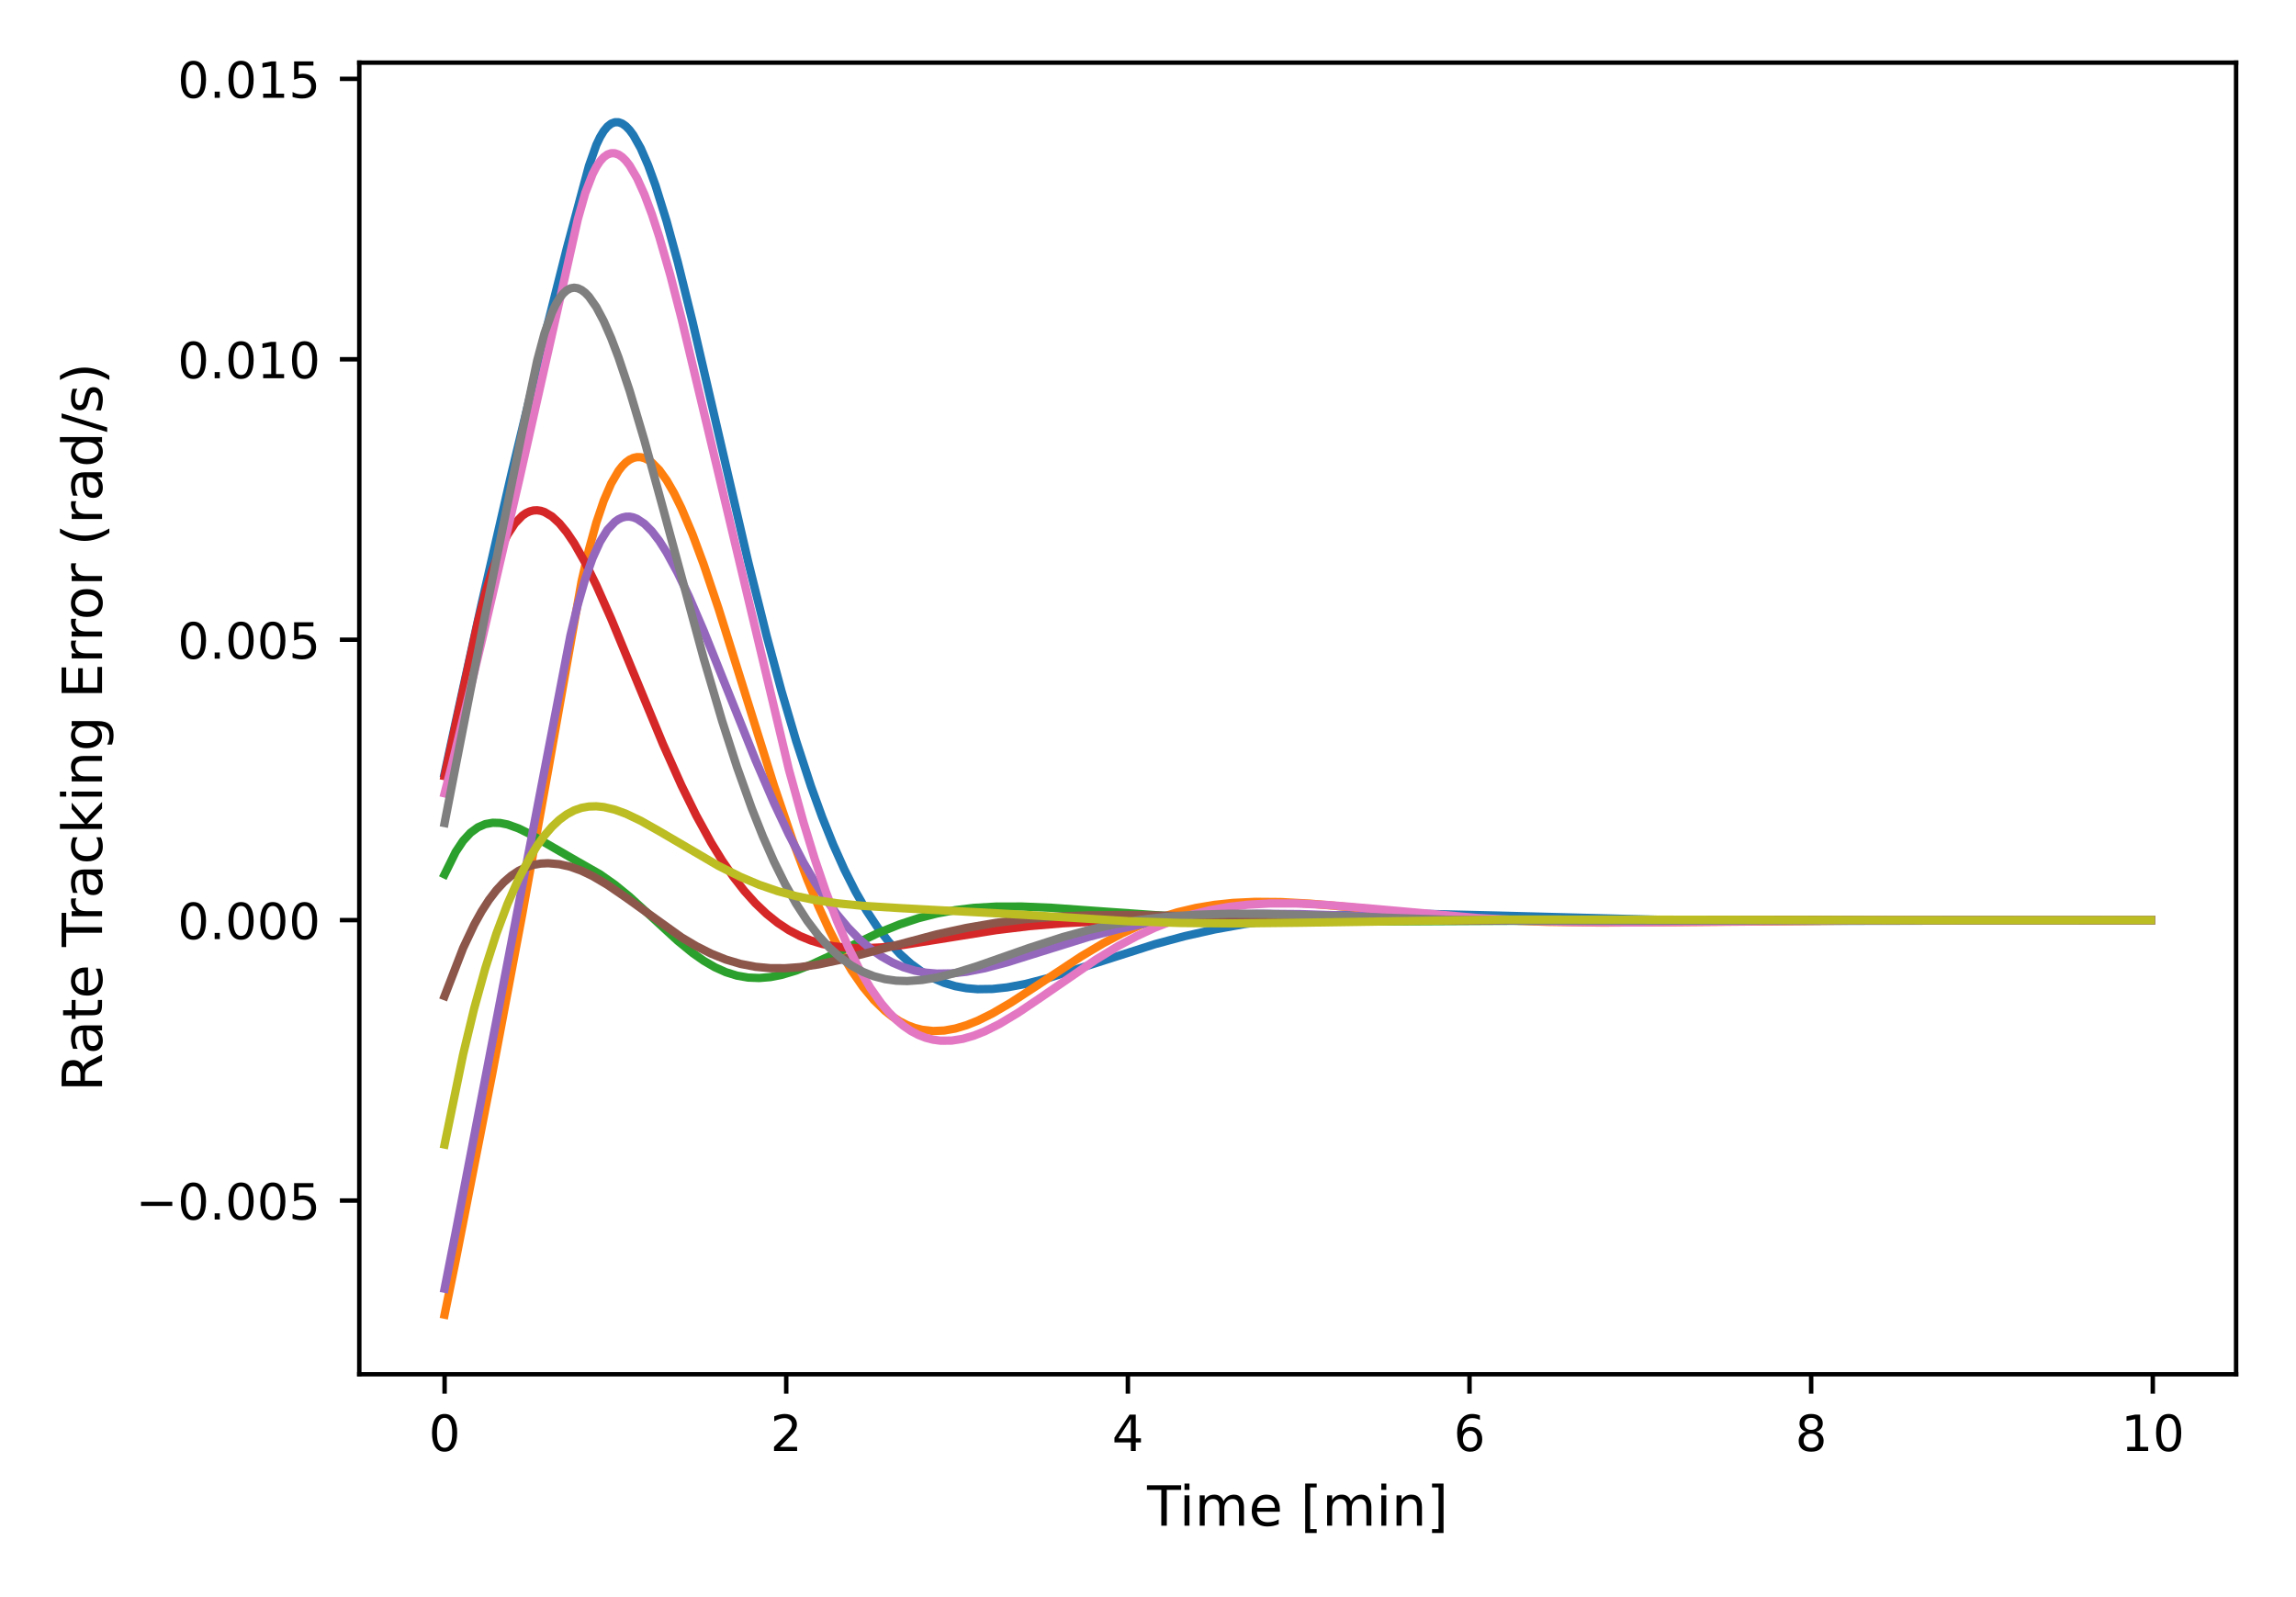 <?xml version="1.0" encoding="utf-8" standalone="no"?>
<!DOCTYPE svg PUBLIC "-//W3C//DTD SVG 1.1//EN"
  "http://www.w3.org/Graphics/SVG/1.1/DTD/svg11.dtd">
<!-- Created with matplotlib (https://matplotlib.org/) -->
<svg height="288pt" version="1.1" viewBox="0 0 414 288" width="414pt" xmlns="http://www.w3.org/2000/svg" xmlns:xlink="http://www.w3.org/1999/xlink">
 <defs>
  <style type="text/css">*{stroke-linecap:butt;stroke-linejoin:round;}</style>
 </defs>
 <g id="figure_1">
  <g id="patch_1">
   <path d="M 0 288 
L 414 288 
L 414 0 
L 0 0 
z
" style="fill:none;"/>
  </g>
  <g id="axes_1">
   <g id="patch_2">
    <path d="M 64.785 247.812 
L 403.2 247.812 
L 403.2 11.293 
L 64.785 11.293 
z
" style="fill:none;"/>
   </g>
   <g id="matplotlib.axis_1">
    <g id="xtick_1">
     <g id="line2d_1">
      <defs>
       <path d="M 0 0 
L 0 3.5 
" id="m1593eb0ce6" style="stroke:#000000;stroke-width:0.8;"/>
      </defs>
      <g>
       <use style="stroke:#000000;stroke-width:0.8;" x="80.168" xlink:href="#m1593eb0ce6" y="247.812"/>
      </g>
     </g>
     <g id="text_1">
      <!-- 0 -->
      <g transform="translate(77.305 261.65)scale(0.09 -0.09)">
       <defs>
        <path d="M 31.781 66.406 
Q 24.172 66.406 20.328 58.906 
Q 16.5 51.422 16.5 36.375 
Q 16.5 21.391 20.328 13.891 
Q 24.172 6.391 31.781 6.391 
Q 39.453 6.391 43.281 13.891 
Q 47.125 21.391 47.125 36.375 
Q 47.125 51.422 43.281 58.906 
Q 39.453 66.406 31.781 66.406 
z
M 31.781 74.219 
Q 44.047 74.219 50.516 64.516 
Q 56.984 54.828 56.984 36.375 
Q 56.984 17.969 50.516 8.266 
Q 44.047 -1.422 31.781 -1.422 
Q 19.531 -1.422 13.062 8.266 
Q 6.594 17.969 6.594 36.375 
Q 6.594 54.828 13.062 64.516 
Q 19.531 74.219 31.781 74.219 
z
" id="DejaVuSans-48"/>
       </defs>
       <use xlink:href="#DejaVuSans-48"/>
      </g>
     </g>
    </g>
    <g id="xtick_2">
     <g id="line2d_2">
      <g>
       <use style="stroke:#000000;stroke-width:0.8;" x="141.769" xlink:href="#m1593eb0ce6" y="247.812"/>
      </g>
     </g>
     <g id="text_2">
      <!-- 2 -->
      <g transform="translate(138.906 261.65)scale(0.09 -0.09)">
       <defs>
        <path d="M 19.188 8.297 
L 53.609 8.297 
L 53.609 0 
L 7.328 0 
L 7.328 8.297 
Q 12.938 14.109 22.625 23.891 
Q 32.328 33.688 34.812 36.531 
Q 39.547 41.844 41.422 45.531 
Q 43.312 49.219 43.312 52.781 
Q 43.312 58.594 39.234 62.25 
Q 35.156 65.922 28.609 65.922 
Q 23.969 65.922 18.812 64.312 
Q 13.672 62.703 7.812 59.422 
L 7.812 69.391 
Q 13.766 71.781 18.938 73 
Q 24.125 74.219 28.422 74.219 
Q 39.75 74.219 46.484 68.547 
Q 53.219 62.891 53.219 53.422 
Q 53.219 48.922 51.531 44.891 
Q 49.859 40.875 45.406 35.406 
Q 44.188 33.984 37.641 27.219 
Q 31.109 20.453 19.188 8.297 
z
" id="DejaVuSans-50"/>
       </defs>
       <use xlink:href="#DejaVuSans-50"/>
      </g>
     </g>
    </g>
    <g id="xtick_3">
     <g id="line2d_3">
      <g>
       <use style="stroke:#000000;stroke-width:0.8;" x="203.371" xlink:href="#m1593eb0ce6" y="247.812"/>
      </g>
     </g>
     <g id="text_3">
      <!-- 4 -->
      <g transform="translate(200.508 261.65)scale(0.09 -0.09)">
       <defs>
        <path d="M 37.797 64.312 
L 12.891 25.391 
L 37.797 25.391 
z
M 35.203 72.906 
L 47.609 72.906 
L 47.609 25.391 
L 58.016 25.391 
L 58.016 17.188 
L 47.609 17.188 
L 47.609 0 
L 37.797 0 
L 37.797 17.188 
L 4.891 17.188 
L 4.891 26.703 
z
" id="DejaVuSans-52"/>
       </defs>
       <use xlink:href="#DejaVuSans-52"/>
      </g>
     </g>
    </g>
    <g id="xtick_4">
     <g id="line2d_4">
      <g>
       <use style="stroke:#000000;stroke-width:0.8;" x="264.973" xlink:href="#m1593eb0ce6" y="247.812"/>
      </g>
     </g>
     <g id="text_4">
      <!-- 6 -->
      <g transform="translate(262.11 261.65)scale(0.09 -0.09)">
       <defs>
        <path d="M 33.016 40.375 
Q 26.375 40.375 22.484 35.828 
Q 18.609 31.297 18.609 23.391 
Q 18.609 15.531 22.484 10.953 
Q 26.375 6.391 33.016 6.391 
Q 39.656 6.391 43.531 10.953 
Q 47.406 15.531 47.406 23.391 
Q 47.406 31.297 43.531 35.828 
Q 39.656 40.375 33.016 40.375 
z
M 52.594 71.297 
L 52.594 62.312 
Q 48.875 64.062 45.094 64.984 
Q 41.312 65.922 37.594 65.922 
Q 27.828 65.922 22.672 59.328 
Q 17.531 52.734 16.797 39.406 
Q 19.672 43.656 24.016 45.922 
Q 28.375 48.188 33.594 48.188 
Q 44.578 48.188 50.953 41.516 
Q 57.328 34.859 57.328 23.391 
Q 57.328 12.156 50.688 5.359 
Q 44.047 -1.422 33.016 -1.422 
Q 20.359 -1.422 13.672 8.266 
Q 6.984 17.969 6.984 36.375 
Q 6.984 53.656 15.188 63.938 
Q 23.391 74.219 37.203 74.219 
Q 40.922 74.219 44.703 73.484 
Q 48.484 72.75 52.594 71.297 
z
" id="DejaVuSans-54"/>
       </defs>
       <use xlink:href="#DejaVuSans-54"/>
      </g>
     </g>
    </g>
    <g id="xtick_5">
     <g id="line2d_5">
      <g>
       <use style="stroke:#000000;stroke-width:0.8;" x="326.575" xlink:href="#m1593eb0ce6" y="247.812"/>
      </g>
     </g>
     <g id="text_5">
      <!-- 8 -->
      <g transform="translate(323.712 261.65)scale(0.09 -0.09)">
       <defs>
        <path d="M 31.781 34.625 
Q 24.75 34.625 20.719 30.859 
Q 16.703 27.094 16.703 20.516 
Q 16.703 13.922 20.719 10.156 
Q 24.75 6.391 31.781 6.391 
Q 38.812 6.391 42.859 10.172 
Q 46.922 13.969 46.922 20.516 
Q 46.922 27.094 42.891 30.859 
Q 38.875 34.625 31.781 34.625 
z
M 21.922 38.812 
Q 15.578 40.375 12.031 44.719 
Q 8.5 49.078 8.5 55.328 
Q 8.5 64.062 14.719 69.141 
Q 20.953 74.219 31.781 74.219 
Q 42.672 74.219 48.875 69.141 
Q 55.078 64.062 55.078 55.328 
Q 55.078 49.078 51.531 44.719 
Q 48 40.375 41.703 38.812 
Q 48.828 37.156 52.797 32.312 
Q 56.781 27.484 56.781 20.516 
Q 56.781 9.906 50.312 4.234 
Q 43.844 -1.422 31.781 -1.422 
Q 19.734 -1.422 13.25 4.234 
Q 6.781 9.906 6.781 20.516 
Q 6.781 27.484 10.781 32.312 
Q 14.797 37.156 21.922 38.812 
z
M 18.312 54.391 
Q 18.312 48.734 21.844 45.562 
Q 25.391 42.391 31.781 42.391 
Q 38.141 42.391 41.719 45.562 
Q 45.312 48.734 45.312 54.391 
Q 45.312 60.062 41.719 63.234 
Q 38.141 66.406 31.781 66.406 
Q 25.391 66.406 21.844 63.234 
Q 18.312 60.062 18.312 54.391 
z
" id="DejaVuSans-56"/>
       </defs>
       <use xlink:href="#DejaVuSans-56"/>
      </g>
     </g>
    </g>
    <g id="xtick_6">
     <g id="line2d_6">
      <g>
       <use style="stroke:#000000;stroke-width:0.8;" x="388.177" xlink:href="#m1593eb0ce6" y="247.812"/>
      </g>
     </g>
     <g id="text_6">
      <!-- 10 -->
      <g transform="translate(382.451 261.65)scale(0.09 -0.09)">
       <defs>
        <path d="M 12.406 8.297 
L 28.516 8.297 
L 28.516 63.922 
L 10.984 60.406 
L 10.984 69.391 
L 28.422 72.906 
L 38.281 72.906 
L 38.281 8.297 
L 54.391 8.297 
L 54.391 0 
L 12.406 0 
z
" id="DejaVuSans-49"/>
       </defs>
       <use xlink:href="#DejaVuSans-49"/>
       <use x="63.623" xlink:href="#DejaVuSans-48"/>
      </g>
     </g>
    </g>
    <g id="text_7">
     <!-- Time [min] -->
     <g transform="translate(206.84 275.12)scale(0.1 -0.1)">
      <defs>
       <path d="M -0.297 72.906 
L 61.375 72.906 
L 61.375 64.594 
L 35.5 64.594 
L 35.5 0 
L 25.594 0 
L 25.594 64.594 
L -0.297 64.594 
z
" id="DejaVuSans-84"/>
       <path d="M 9.422 54.688 
L 18.406 54.688 
L 18.406 0 
L 9.422 0 
z
M 9.422 75.984 
L 18.406 75.984 
L 18.406 64.594 
L 9.422 64.594 
z
" id="DejaVuSans-105"/>
       <path d="M 52 44.188 
Q 55.375 50.25 60.062 53.125 
Q 64.75 56 71.094 56 
Q 79.641 56 84.281 50.016 
Q 88.922 44.047 88.922 33.016 
L 88.922 0 
L 79.891 0 
L 79.891 32.719 
Q 79.891 40.578 77.094 44.375 
Q 74.312 48.188 68.609 48.188 
Q 61.625 48.188 57.562 43.547 
Q 53.516 38.922 53.516 30.906 
L 53.516 0 
L 44.484 0 
L 44.484 32.719 
Q 44.484 40.625 41.703 44.406 
Q 38.922 48.188 33.109 48.188 
Q 26.219 48.188 22.156 43.531 
Q 18.109 38.875 18.109 30.906 
L 18.109 0 
L 9.078 0 
L 9.078 54.688 
L 18.109 54.688 
L 18.109 46.188 
Q 21.188 51.219 25.484 53.609 
Q 29.781 56 35.688 56 
Q 41.656 56 45.828 52.969 
Q 50 49.953 52 44.188 
z
" id="DejaVuSans-109"/>
       <path d="M 56.203 29.594 
L 56.203 25.203 
L 14.891 25.203 
Q 15.484 15.922 20.484 11.062 
Q 25.484 6.203 34.422 6.203 
Q 39.594 6.203 44.453 7.469 
Q 49.312 8.734 54.109 11.281 
L 54.109 2.781 
Q 49.266 0.734 44.188 -0.344 
Q 39.109 -1.422 33.891 -1.422 
Q 20.797 -1.422 13.156 6.188 
Q 5.516 13.812 5.516 26.812 
Q 5.516 40.234 12.766 48.109 
Q 20.016 56 32.328 56 
Q 43.359 56 49.781 48.891 
Q 56.203 41.797 56.203 29.594 
z
M 47.219 32.234 
Q 47.125 39.594 43.094 43.984 
Q 39.062 48.391 32.422 48.391 
Q 24.906 48.391 20.391 44.141 
Q 15.875 39.891 15.188 32.172 
z
" id="DejaVuSans-101"/>
       <path id="DejaVuSans-32"/>
       <path d="M 8.594 75.984 
L 29.297 75.984 
L 29.297 69 
L 17.578 69 
L 17.578 -6.203 
L 29.297 -6.203 
L 29.297 -13.188 
L 8.594 -13.188 
z
" id="DejaVuSans-91"/>
       <path d="M 54.891 33.016 
L 54.891 0 
L 45.906 0 
L 45.906 32.719 
Q 45.906 40.484 42.875 44.328 
Q 39.844 48.188 33.797 48.188 
Q 26.516 48.188 22.312 43.547 
Q 18.109 38.922 18.109 30.906 
L 18.109 0 
L 9.078 0 
L 9.078 54.688 
L 18.109 54.688 
L 18.109 46.188 
Q 21.344 51.125 25.703 53.562 
Q 30.078 56 35.797 56 
Q 45.219 56 50.047 50.172 
Q 54.891 44.344 54.891 33.016 
z
" id="DejaVuSans-110"/>
       <path d="M 30.422 75.984 
L 30.422 -13.188 
L 9.719 -13.188 
L 9.719 -6.203 
L 21.391 -6.203 
L 21.391 69 
L 9.719 69 
L 9.719 75.984 
z
" id="DejaVuSans-93"/>
      </defs>
      <use xlink:href="#DejaVuSans-84"/>
      <use x="57.959" xlink:href="#DejaVuSans-105"/>
      <use x="85.742" xlink:href="#DejaVuSans-109"/>
      <use x="183.154" xlink:href="#DejaVuSans-101"/>
      <use x="244.678" xlink:href="#DejaVuSans-32"/>
      <use x="276.465" xlink:href="#DejaVuSans-91"/>
      <use x="315.479" xlink:href="#DejaVuSans-109"/>
      <use x="412.891" xlink:href="#DejaVuSans-105"/>
      <use x="440.674" xlink:href="#DejaVuSans-110"/>
      <use x="504.053" xlink:href="#DejaVuSans-93"/>
     </g>
    </g>
   </g>
   <g id="matplotlib.axis_2">
    <g id="ytick_1">
     <g id="line2d_7">
      <defs>
       <path d="M 0 0 
L -3.5 0 
" id="m2be45f97cc" style="stroke:#000000;stroke-width:0.8;"/>
      </defs>
      <g>
       <use style="stroke:#000000;stroke-width:0.8;" x="64.785" xlink:href="#m2be45f97cc" y="216.49"/>
      </g>
     </g>
     <g id="text_8">
      <!-- −0.005 -->
      <g transform="translate(24.478 219.91)scale(0.09 -0.09)">
       <defs>
        <path d="M 10.594 35.5 
L 73.188 35.5 
L 73.188 27.203 
L 10.594 27.203 
z
" id="DejaVuSans-8722"/>
        <path d="M 10.688 12.406 
L 21 12.406 
L 21 0 
L 10.688 0 
z
" id="DejaVuSans-46"/>
        <path d="M 10.797 72.906 
L 49.516 72.906 
L 49.516 64.594 
L 19.828 64.594 
L 19.828 46.734 
Q 21.969 47.469 24.109 47.828 
Q 26.266 48.188 28.422 48.188 
Q 40.625 48.188 47.75 41.5 
Q 54.891 34.812 54.891 23.391 
Q 54.891 11.625 47.562 5.094 
Q 40.234 -1.422 26.906 -1.422 
Q 22.312 -1.422 17.547 -0.641 
Q 12.797 0.141 7.719 1.703 
L 7.719 11.625 
Q 12.109 9.234 16.797 8.062 
Q 21.484 6.891 26.703 6.891 
Q 35.156 6.891 40.078 11.328 
Q 45.016 15.766 45.016 23.391 
Q 45.016 31 40.078 35.438 
Q 35.156 39.891 26.703 39.891 
Q 22.75 39.891 18.812 39.016 
Q 14.891 38.141 10.797 36.281 
z
" id="DejaVuSans-53"/>
       </defs>
       <use xlink:href="#DejaVuSans-8722"/>
       <use x="83.789" xlink:href="#DejaVuSans-48"/>
       <use x="147.412" xlink:href="#DejaVuSans-46"/>
       <use x="179.199" xlink:href="#DejaVuSans-48"/>
       <use x="242.822" xlink:href="#DejaVuSans-48"/>
       <use x="306.445" xlink:href="#DejaVuSans-53"/>
      </g>
     </g>
    </g>
    <g id="ytick_2">
     <g id="line2d_8">
      <g>
       <use style="stroke:#000000;stroke-width:0.8;" x="64.785" xlink:href="#m2be45f97cc" y="165.923"/>
      </g>
     </g>
     <g id="text_9">
      <!-- 0.000 -->
      <g transform="translate(32.02 169.342)scale(0.09 -0.09)">
       <use xlink:href="#DejaVuSans-48"/>
       <use x="63.623" xlink:href="#DejaVuSans-46"/>
       <use x="95.41" xlink:href="#DejaVuSans-48"/>
       <use x="159.033" xlink:href="#DejaVuSans-48"/>
       <use x="222.656" xlink:href="#DejaVuSans-48"/>
      </g>
     </g>
    </g>
    <g id="ytick_3">
     <g id="line2d_9">
      <g>
       <use style="stroke:#000000;stroke-width:0.8;" x="64.785" xlink:href="#m2be45f97cc" y="115.355"/>
      </g>
     </g>
     <g id="text_10">
      <!-- 0.005 -->
      <g transform="translate(32.02 118.774)scale(0.09 -0.09)">
       <use xlink:href="#DejaVuSans-48"/>
       <use x="63.623" xlink:href="#DejaVuSans-46"/>
       <use x="95.41" xlink:href="#DejaVuSans-48"/>
       <use x="159.033" xlink:href="#DejaVuSans-48"/>
       <use x="222.656" xlink:href="#DejaVuSans-53"/>
      </g>
     </g>
    </g>
    <g id="ytick_4">
     <g id="line2d_10">
      <g>
       <use style="stroke:#000000;stroke-width:0.8;" x="64.785" xlink:href="#m2be45f97cc" y="64.787"/>
      </g>
     </g>
     <g id="text_11">
      <!-- 0.010 -->
      <g transform="translate(32.02 68.206)scale(0.09 -0.09)">
       <use xlink:href="#DejaVuSans-48"/>
       <use x="63.623" xlink:href="#DejaVuSans-46"/>
       <use x="95.41" xlink:href="#DejaVuSans-48"/>
       <use x="159.033" xlink:href="#DejaVuSans-49"/>
       <use x="222.656" xlink:href="#DejaVuSans-48"/>
      </g>
     </g>
    </g>
    <g id="ytick_5">
     <g id="line2d_11">
      <g>
       <use style="stroke:#000000;stroke-width:0.8;" x="64.785" xlink:href="#m2be45f97cc" y="14.219"/>
      </g>
     </g>
     <g id="text_12">
      <!-- 0.015 -->
      <g transform="translate(32.02 17.639)scale(0.09 -0.09)">
       <use xlink:href="#DejaVuSans-48"/>
       <use x="63.623" xlink:href="#DejaVuSans-46"/>
       <use x="95.41" xlink:href="#DejaVuSans-48"/>
       <use x="159.033" xlink:href="#DejaVuSans-49"/>
       <use x="222.656" xlink:href="#DejaVuSans-53"/>
      </g>
     </g>
    </g>
    <g id="text_13">
     <!-- Rate Tracking Error (rad/s)  -->
     <g transform="translate(18.398 196.853)rotate(-90)scale(0.1 -0.1)">
      <defs>
       <path d="M 44.391 34.188 
Q 47.562 33.109 50.562 29.594 
Q 53.562 26.078 56.594 19.922 
L 66.609 0 
L 56 0 
L 46.688 18.703 
Q 43.062 26.031 39.672 28.422 
Q 36.281 30.812 30.422 30.812 
L 19.672 30.812 
L 19.672 0 
L 9.812 0 
L 9.812 72.906 
L 32.078 72.906 
Q 44.578 72.906 50.734 67.672 
Q 56.891 62.453 56.891 51.906 
Q 56.891 45.016 53.688 40.469 
Q 50.484 35.938 44.391 34.188 
z
M 19.672 64.797 
L 19.672 38.922 
L 32.078 38.922 
Q 39.203 38.922 42.844 42.219 
Q 46.484 45.516 46.484 51.906 
Q 46.484 58.297 42.844 61.547 
Q 39.203 64.797 32.078 64.797 
z
" id="DejaVuSans-82"/>
       <path d="M 34.281 27.484 
Q 23.391 27.484 19.188 25 
Q 14.984 22.516 14.984 16.5 
Q 14.984 11.719 18.141 8.906 
Q 21.297 6.109 26.703 6.109 
Q 34.188 6.109 38.703 11.406 
Q 43.219 16.703 43.219 25.484 
L 43.219 27.484 
z
M 52.203 31.203 
L 52.203 0 
L 43.219 0 
L 43.219 8.297 
Q 40.141 3.328 35.547 0.953 
Q 30.953 -1.422 24.312 -1.422 
Q 15.922 -1.422 10.953 3.297 
Q 6 8.016 6 15.922 
Q 6 25.141 12.172 29.828 
Q 18.359 34.516 30.609 34.516 
L 43.219 34.516 
L 43.219 35.406 
Q 43.219 41.609 39.141 45 
Q 35.062 48.391 27.688 48.391 
Q 23 48.391 18.547 47.266 
Q 14.109 46.141 10.016 43.891 
L 10.016 52.203 
Q 14.938 54.109 19.578 55.047 
Q 24.219 56 28.609 56 
Q 40.484 56 46.344 49.844 
Q 52.203 43.703 52.203 31.203 
z
" id="DejaVuSans-97"/>
       <path d="M 18.312 70.219 
L 18.312 54.688 
L 36.812 54.688 
L 36.812 47.703 
L 18.312 47.703 
L 18.312 18.016 
Q 18.312 11.328 20.141 9.422 
Q 21.969 7.516 27.594 7.516 
L 36.812 7.516 
L 36.812 0 
L 27.594 0 
Q 17.188 0 13.234 3.875 
Q 9.281 7.766 9.281 18.016 
L 9.281 47.703 
L 2.688 47.703 
L 2.688 54.688 
L 9.281 54.688 
L 9.281 70.219 
z
" id="DejaVuSans-116"/>
       <path d="M 41.109 46.297 
Q 39.594 47.172 37.812 47.578 
Q 36.031 48 33.891 48 
Q 26.266 48 22.188 43.047 
Q 18.109 38.094 18.109 28.812 
L 18.109 0 
L 9.078 0 
L 9.078 54.688 
L 18.109 54.688 
L 18.109 46.188 
Q 20.953 51.172 25.484 53.578 
Q 30.031 56 36.531 56 
Q 37.453 56 38.578 55.875 
Q 39.703 55.766 41.062 55.516 
z
" id="DejaVuSans-114"/>
       <path d="M 48.781 52.594 
L 48.781 44.188 
Q 44.969 46.297 41.141 47.344 
Q 37.312 48.391 33.406 48.391 
Q 24.656 48.391 19.812 42.844 
Q 14.984 37.312 14.984 27.297 
Q 14.984 17.281 19.812 11.734 
Q 24.656 6.203 33.406 6.203 
Q 37.312 6.203 41.141 7.25 
Q 44.969 8.297 48.781 10.406 
L 48.781 2.094 
Q 45.016 0.344 40.984 -0.531 
Q 36.969 -1.422 32.422 -1.422 
Q 20.062 -1.422 12.781 6.344 
Q 5.516 14.109 5.516 27.297 
Q 5.516 40.672 12.859 48.328 
Q 20.219 56 33.016 56 
Q 37.156 56 41.109 55.141 
Q 45.062 54.297 48.781 52.594 
z
" id="DejaVuSans-99"/>
       <path d="M 9.078 75.984 
L 18.109 75.984 
L 18.109 31.109 
L 44.922 54.688 
L 56.391 54.688 
L 27.391 29.109 
L 57.625 0 
L 45.906 0 
L 18.109 26.703 
L 18.109 0 
L 9.078 0 
z
" id="DejaVuSans-107"/>
       <path d="M 45.406 27.984 
Q 45.406 37.75 41.375 43.109 
Q 37.359 48.484 30.078 48.484 
Q 22.859 48.484 18.828 43.109 
Q 14.797 37.75 14.797 27.984 
Q 14.797 18.266 18.828 12.891 
Q 22.859 7.516 30.078 7.516 
Q 37.359 7.516 41.375 12.891 
Q 45.406 18.266 45.406 27.984 
z
M 54.391 6.781 
Q 54.391 -7.172 48.188 -13.984 
Q 42 -20.797 29.203 -20.797 
Q 24.469 -20.797 20.266 -20.094 
Q 16.062 -19.391 12.109 -17.922 
L 12.109 -9.188 
Q 16.062 -11.328 19.922 -12.344 
Q 23.781 -13.375 27.781 -13.375 
Q 36.625 -13.375 41.016 -8.766 
Q 45.406 -4.156 45.406 5.172 
L 45.406 9.625 
Q 42.625 4.781 38.281 2.391 
Q 33.938 0 27.875 0 
Q 17.828 0 11.672 7.656 
Q 5.516 15.328 5.516 27.984 
Q 5.516 40.672 11.672 48.328 
Q 17.828 56 27.875 56 
Q 33.938 56 38.281 53.609 
Q 42.625 51.219 45.406 46.391 
L 45.406 54.688 
L 54.391 54.688 
z
" id="DejaVuSans-103"/>
       <path d="M 9.812 72.906 
L 55.906 72.906 
L 55.906 64.594 
L 19.672 64.594 
L 19.672 43.016 
L 54.391 43.016 
L 54.391 34.719 
L 19.672 34.719 
L 19.672 8.297 
L 56.781 8.297 
L 56.781 0 
L 9.812 0 
z
" id="DejaVuSans-69"/>
       <path d="M 30.609 48.391 
Q 23.391 48.391 19.188 42.75 
Q 14.984 37.109 14.984 27.297 
Q 14.984 17.484 19.156 11.844 
Q 23.344 6.203 30.609 6.203 
Q 37.797 6.203 41.984 11.859 
Q 46.188 17.531 46.188 27.297 
Q 46.188 37.016 41.984 42.703 
Q 37.797 48.391 30.609 48.391 
z
M 30.609 56 
Q 42.328 56 49.016 48.375 
Q 55.719 40.766 55.719 27.297 
Q 55.719 13.875 49.016 6.219 
Q 42.328 -1.422 30.609 -1.422 
Q 18.844 -1.422 12.172 6.219 
Q 5.516 13.875 5.516 27.297 
Q 5.516 40.766 12.172 48.375 
Q 18.844 56 30.609 56 
z
" id="DejaVuSans-111"/>
       <path d="M 31 75.875 
Q 24.469 64.656 21.281 53.656 
Q 18.109 42.672 18.109 31.391 
Q 18.109 20.125 21.312 9.062 
Q 24.516 -2 31 -13.188 
L 23.188 -13.188 
Q 15.875 -1.703 12.234 9.375 
Q 8.594 20.453 8.594 31.391 
Q 8.594 42.281 12.203 53.312 
Q 15.828 64.359 23.188 75.875 
z
" id="DejaVuSans-40"/>
       <path d="M 45.406 46.391 
L 45.406 75.984 
L 54.391 75.984 
L 54.391 0 
L 45.406 0 
L 45.406 8.203 
Q 42.578 3.328 38.25 0.953 
Q 33.938 -1.422 27.875 -1.422 
Q 17.969 -1.422 11.734 6.484 
Q 5.516 14.406 5.516 27.297 
Q 5.516 40.188 11.734 48.094 
Q 17.969 56 27.875 56 
Q 33.938 56 38.25 53.625 
Q 42.578 51.266 45.406 46.391 
z
M 14.797 27.297 
Q 14.797 17.391 18.875 11.75 
Q 22.953 6.109 30.078 6.109 
Q 37.203 6.109 41.297 11.75 
Q 45.406 17.391 45.406 27.297 
Q 45.406 37.203 41.297 42.844 
Q 37.203 48.484 30.078 48.484 
Q 22.953 48.484 18.875 42.844 
Q 14.797 37.203 14.797 27.297 
z
" id="DejaVuSans-100"/>
       <path d="M 25.391 72.906 
L 33.688 72.906 
L 8.297 -9.281 
L 0 -9.281 
z
" id="DejaVuSans-47"/>
       <path d="M 44.281 53.078 
L 44.281 44.578 
Q 40.484 46.531 36.375 47.5 
Q 32.281 48.484 27.875 48.484 
Q 21.188 48.484 17.844 46.438 
Q 14.5 44.391 14.5 40.281 
Q 14.5 37.156 16.891 35.375 
Q 19.281 33.594 26.516 31.984 
L 29.594 31.297 
Q 39.156 29.25 43.188 25.516 
Q 47.219 21.781 47.219 15.094 
Q 47.219 7.469 41.188 3.016 
Q 35.156 -1.422 24.609 -1.422 
Q 20.219 -1.422 15.453 -0.562 
Q 10.688 0.297 5.422 2 
L 5.422 11.281 
Q 10.406 8.688 15.234 7.391 
Q 20.062 6.109 24.812 6.109 
Q 31.156 6.109 34.562 8.281 
Q 37.984 10.453 37.984 14.406 
Q 37.984 18.062 35.516 20.016 
Q 33.062 21.969 24.703 23.781 
L 21.578 24.516 
Q 13.234 26.266 9.516 29.906 
Q 5.812 33.547 5.812 39.891 
Q 5.812 47.609 11.281 51.797 
Q 16.75 56 26.812 56 
Q 31.781 56 36.172 55.266 
Q 40.578 54.547 44.281 53.078 
z
" id="DejaVuSans-115"/>
       <path d="M 8.016 75.875 
L 15.828 75.875 
Q 23.141 64.359 26.781 53.312 
Q 30.422 42.281 30.422 31.391 
Q 30.422 20.453 26.781 9.375 
Q 23.141 -1.703 15.828 -13.188 
L 8.016 -13.188 
Q 14.5 -2 17.703 9.062 
Q 20.906 20.125 20.906 31.391 
Q 20.906 42.672 17.703 53.656 
Q 14.5 64.656 8.016 75.875 
z
" id="DejaVuSans-41"/>
      </defs>
      <use xlink:href="#DejaVuSans-82"/>
      <use x="67.232" xlink:href="#DejaVuSans-97"/>
      <use x="128.512" xlink:href="#DejaVuSans-116"/>
      <use x="167.721" xlink:href="#DejaVuSans-101"/>
      <use x="229.244" xlink:href="#DejaVuSans-32"/>
      <use x="261.031" xlink:href="#DejaVuSans-84"/>
      <use x="307.365" xlink:href="#DejaVuSans-114"/>
      <use x="348.479" xlink:href="#DejaVuSans-97"/>
      <use x="409.758" xlink:href="#DejaVuSans-99"/>
      <use x="464.738" xlink:href="#DejaVuSans-107"/>
      <use x="522.648" xlink:href="#DejaVuSans-105"/>
      <use x="550.432" xlink:href="#DejaVuSans-110"/>
      <use x="613.811" xlink:href="#DejaVuSans-103"/>
      <use x="677.287" xlink:href="#DejaVuSans-32"/>
      <use x="709.074" xlink:href="#DejaVuSans-69"/>
      <use x="772.258" xlink:href="#DejaVuSans-114"/>
      <use x="811.621" xlink:href="#DejaVuSans-114"/>
      <use x="850.484" xlink:href="#DejaVuSans-111"/>
      <use x="911.666" xlink:href="#DejaVuSans-114"/>
      <use x="952.779" xlink:href="#DejaVuSans-32"/>
      <use x="984.566" xlink:href="#DejaVuSans-40"/>
      <use x="1023.58" xlink:href="#DejaVuSans-114"/>
      <use x="1064.693" xlink:href="#DejaVuSans-97"/>
      <use x="1125.973" xlink:href="#DejaVuSans-100"/>
      <use x="1189.449" xlink:href="#DejaVuSans-47"/>
      <use x="1223.141" xlink:href="#DejaVuSans-115"/>
      <use x="1275.24" xlink:href="#DejaVuSans-41"/>
      <use x="1314.254" xlink:href="#DejaVuSans-32"/>
     </g>
    </g>
   </g>
   <g id="line2d_12">
    <path clip-path="url(#p131897f590)" d="M 80.168 139.497 
L 82.17 130.207 
L 86.841 108.868 
L 92.18 85.602 
L 97.519 63.353 
L 102.19 44.846 
L 106.194 29.911 
L 107.529 26.131 
L 108.196 24.726 
L 108.864 23.627 
L 109.531 22.822 
L 110.199 22.299 
L 110.866 22.044 
L 111.533 22.045 
L 112.201 22.29 
L 112.868 22.766 
L 113.535 23.461 
L 114.203 24.364 
L 115.537 26.742 
L 116.872 29.81 
L 118.207 33.477 
L 120.209 39.921 
L 122.211 47.261 
L 124.88 58.032 
L 128.884 75.311 
L 134.891 101.231 
L 138.227 114.64 
L 140.897 124.554 
L 143.566 133.628 
L 146.236 141.798 
L 148.238 147.315 
L 150.24 152.306 
L 152.242 156.778 
L 154.244 160.746 
L 156.246 164.228 
L 158.248 167.247 
L 160.25 169.829 
L 162.252 172.004 
L 164.254 173.802 
L 166.256 175.252 
L 168.258 176.387 
L 170.26 177.236 
L 172.262 177.831 
L 174.264 178.2 
L 176.267 178.371 
L 178.936 178.335 
L 181.605 178.05 
L 184.942 177.421 
L 188.946 176.384 
L 194.285 174.725 
L 208.299 170.243 
L 213.638 168.81 
L 218.977 167.608 
L 224.316 166.645 
L 229.655 165.91 
L 235.661 165.332 
L 241.667 164.979 
L 249.008 164.789 
L 257.684 164.812 
L 269.696 165.091 
L 301.062 165.91 
L 317.745 166.063 
L 341.103 166.03 
L 387.818 165.902 
L 387.818 165.902 
" style="fill:none;stroke:#1f77b4;stroke-linecap:square;stroke-width:1.5;"/>
   </g>
   <g id="line2d_13">
    <path clip-path="url(#p131897f590)" d="M 80.168 237.061 
L 82.17 227.266 
L 88.843 193.172 
L 94.182 164.798 
L 98.854 138.802 
L 104.86 104.87 
L 106.194 99.088 
L 107.529 94.243 
L 108.864 90.291 
L 110.199 87.192 
L 111.533 84.903 
L 112.201 84.048 
L 112.868 83.378 
L 113.535 82.889 
L 114.203 82.574 
L 114.87 82.428 
L 115.537 82.444 
L 116.205 82.617 
L 116.872 82.941 
L 117.539 83.409 
L 118.874 84.757 
L 120.209 86.611 
L 121.544 88.923 
L 122.878 91.644 
L 124.88 96.387 
L 126.882 101.779 
L 129.552 109.71 
L 133.556 122.494 
L 139.562 141.675 
L 142.899 151.47 
L 145.568 158.575 
L 147.57 163.403 
L 149.572 167.766 
L 151.574 171.645 
L 153.577 175.031 
L 155.579 177.925 
L 157.581 180.336 
L 159.583 182.279 
L 160.917 183.326 
L 162.252 184.182 
L 163.587 184.856 
L 164.922 185.357 
L 166.256 185.694 
L 168.258 185.917 
L 170.26 185.83 
L 172.262 185.47 
L 174.264 184.872 
L 176.267 184.073 
L 178.936 182.752 
L 182.273 180.8 
L 186.944 177.749 
L 194.952 172.461 
L 198.957 170.084 
L 202.293 168.327 
L 205.63 166.805 
L 208.967 165.532 
L 212.304 164.509 
L 215.64 163.727 
L 218.977 163.171 
L 222.314 162.817 
L 226.318 162.626 
L 230.989 162.663 
L 236.328 162.956 
L 243.669 163.616 
L 262.355 165.407 
L 270.363 165.913 
L 279.039 166.234 
L 289.049 166.363 
L 302.396 166.29 
L 348.444 165.878 
L 387.818 165.905 
L 387.818 165.905 
" style="fill:none;stroke:#ff7f0e;stroke-linecap:square;stroke-width:1.5;"/>
   </g>
   <g id="line2d_14">
    <path clip-path="url(#p131897f590)" d="M 80.168 157.668 
L 82.17 153.613 
L 83.504 151.615 
L 84.839 150.164 
L 86.174 149.185 
L 87.509 148.606 
L 88.843 148.366 
L 90.178 148.404 
L 91.513 148.669 
L 93.515 149.388 
L 95.517 150.371 
L 98.854 152.298 
L 104.192 155.381 
L 108.196 157.66 
L 110.866 159.533 
L 113.535 161.712 
L 117.539 165.368 
L 122.211 169.662 
L 124.88 171.84 
L 126.882 173.245 
L 128.884 174.41 
L 130.886 175.31 
L 132.889 175.933 
L 134.891 176.279 
L 136.893 176.36 
L 138.895 176.194 
L 140.897 175.809 
L 143.566 175.01 
L 146.236 173.963 
L 150.24 172.11 
L 158.248 168.29 
L 162.252 166.678 
L 165.589 165.581 
L 168.926 164.728 
L 172.262 164.112 
L 175.599 163.714 
L 179.603 163.481 
L 184.275 163.472 
L 189.614 163.696 
L 198.289 164.314 
L 212.971 165.351 
L 222.981 165.815 
L 233.659 166.08 
L 247.006 166.171 
L 269.696 166.057 
L 308.402 165.893 
L 387.818 165.927 
L 387.818 165.927 
" style="fill:none;stroke:#2ca02c;stroke-linecap:square;stroke-width:1.5;"/>
   </g>
   <g id="line2d_15">
    <path clip-path="url(#p131897f590)" d="M 80.168 139.954 
L 82.17 130.601 
L 86.174 112.117 
L 87.509 106.966 
L 88.843 102.663 
L 90.178 99.162 
L 91.513 96.414 
L 92.847 94.372 
L 94.182 92.99 
L 94.849 92.531 
L 95.517 92.219 
L 96.184 92.049 
L 96.851 92.015 
L 97.519 92.112 
L 98.186 92.333 
L 99.521 93.127 
L 100.856 94.355 
L 102.19 95.977 
L 103.525 97.952 
L 105.527 101.477 
L 107.529 105.544 
L 110.199 111.565 
L 114.203 121.272 
L 119.541 134.184 
L 122.878 141.64 
L 125.548 147.066 
L 128.217 151.931 
L 130.219 155.186 
L 132.221 158.097 
L 134.223 160.664 
L 136.225 162.895 
L 138.227 164.804 
L 140.229 166.408 
L 142.232 167.726 
L 144.234 168.783 
L 146.236 169.602 
L 148.238 170.208 
L 150.24 170.626 
L 152.909 170.933 
L 155.579 171.005 
L 158.915 170.841 
L 162.919 170.387 
L 168.926 169.439 
L 179.603 167.729 
L 185.609 167.002 
L 191.616 166.491 
L 198.289 166.151 
L 206.297 165.972 
L 218.977 165.941 
L 250.343 165.905 
L 286.38 165.848 
L 372.468 165.925 
L 387.818 165.92 
L 387.818 165.92 
" style="fill:none;stroke:#d62728;stroke-linecap:square;stroke-width:1.5;"/>
   </g>
   <g id="line2d_16">
    <path clip-path="url(#p131897f590)" d="M 80.168 232.39 
L 82.17 222.19 
L 102.858 114.578 
L 104.192 109.007 
L 105.527 104.37 
L 106.862 100.615 
L 108.196 97.689 
L 109.531 95.536 
L 110.866 94.102 
L 111.533 93.637 
L 112.201 93.331 
L 112.868 93.177 
L 113.535 93.168 
L 114.203 93.298 
L 114.87 93.56 
L 116.205 94.452 
L 117.539 95.794 
L 118.874 97.534 
L 120.209 99.624 
L 122.211 103.312 
L 124.213 107.53 
L 126.882 113.741 
L 130.886 123.725 
L 136.225 137.041 
L 139.562 144.784 
L 142.232 150.457 
L 144.901 155.578 
L 146.903 159.027 
L 148.905 162.126 
L 150.907 164.871 
L 152.909 167.267 
L 154.911 169.32 
L 156.913 171.045 
L 158.915 172.456 
L 160.917 173.574 
L 162.919 174.421 
L 164.922 175.019 
L 166.924 175.393 
L 168.926 175.566 
L 171.595 175.529 
L 174.264 175.235 
L 177.601 174.589 
L 181.605 173.53 
L 187.612 171.649 
L 196.287 168.948 
L 201.626 167.55 
L 206.297 166.564 
L 210.969 165.812 
L 215.64 165.284 
L 220.979 164.924 
L 226.985 164.768 
L 234.326 164.829 
L 245.671 165.193 
L 265.025 165.814 
L 279.039 166.015 
L 297.725 166.035 
L 374.47 165.916 
L 387.818 165.92 
L 387.818 165.92 
" style="fill:none;stroke:#9467bd;stroke-linecap:square;stroke-width:1.5;"/>
   </g>
   <g id="line2d_17">
    <path clip-path="url(#p131897f590)" d="M 80.168 179.615 
L 83.504 170.969 
L 85.506 166.732 
L 86.841 164.328 
L 88.176 162.262 
L 89.511 160.518 
L 90.845 159.079 
L 92.18 157.924 
L 93.515 157.034 
L 94.849 156.386 
L 96.184 155.956 
L 97.519 155.721 
L 98.854 155.659 
L 100.856 155.84 
L 102.858 156.298 
L 104.86 157.024 
L 106.862 157.984 
L 109.531 159.556 
L 112.868 161.847 
L 122.878 169.02 
L 125.548 170.611 
L 128.217 171.958 
L 130.886 173.032 
L 133.556 173.823 
L 136.225 174.335 
L 138.895 174.583 
L 141.564 174.594 
L 144.234 174.397 
L 147.57 173.911 
L 151.574 173.067 
L 156.913 171.682 
L 168.926 168.484 
L 174.264 167.323 
L 179.603 166.407 
L 184.942 165.742 
L 190.281 165.308 
L 196.287 165.054 
L 203.628 164.997 
L 213.638 165.184 
L 244.337 165.918 
L 261.688 166.01 
L 373.136 165.922 
L 387.818 165.922 
L 387.818 165.922 
" style="fill:none;stroke:#8c564b;stroke-linecap:square;stroke-width:1.5;"/>
   </g>
   <g id="line2d_18">
    <path clip-path="url(#p131897f590)" d="M 80.168 143.066 
L 81.502 137.888 
L 86.841 115.709 
L 93.515 86.973 
L 100.856 54.43 
L 104.192 39.525 
L 105.527 34.826 
L 106.862 31.371 
L 107.529 30.083 
L 108.196 29.076 
L 108.864 28.338 
L 109.531 27.859 
L 110.199 27.629 
L 110.866 27.637 
L 111.533 27.874 
L 112.201 28.329 
L 112.868 28.991 
L 113.535 29.852 
L 114.87 32.127 
L 116.205 35.078 
L 117.539 38.629 
L 118.874 42.708 
L 120.876 49.663 
L 122.878 57.427 
L 127.55 76.981 
L 142.232 138.719 
L 144.901 148.351 
L 146.903 154.875 
L 148.905 160.775 
L 150.907 166.044 
L 152.909 170.682 
L 154.911 174.698 
L 156.913 178.112 
L 158.915 180.946 
L 160.25 182.528 
L 161.585 183.876 
L 162.919 184.999 
L 164.254 185.91 
L 165.589 186.62 
L 166.924 187.14 
L 168.258 187.483 
L 169.593 187.661 
L 171.595 187.646 
L 173.597 187.331 
L 175.599 186.754 
L 177.601 185.957 
L 180.271 184.616 
L 183.607 182.609 
L 187.612 179.91 
L 197.622 173.029 
L 201.626 170.596 
L 204.963 168.805 
L 208.299 167.256 
L 211.636 165.958 
L 214.973 164.912 
L 218.31 164.107 
L 221.647 163.525 
L 224.983 163.144 
L 228.987 162.919 
L 233.659 162.914 
L 238.998 163.16 
L 246.339 163.76 
L 266.359 165.539 
L 275.035 166.014 
L 283.71 166.265 
L 294.388 166.335 
L 310.405 166.182 
L 340.435 165.891 
L 370.466 165.885 
L 387.818 165.913 
L 387.818 165.913 
" style="fill:none;stroke:#e377c2;stroke-linecap:square;stroke-width:1.5;"/>
   </g>
   <g id="line2d_19">
    <path clip-path="url(#p131897f590)" d="M 80.168 148.412 
L 82.17 138.108 
L 87.509 110.75 
L 94.182 77.765 
L 96.851 65.064 
L 98.186 60.076 
L 99.521 56.358 
L 100.188 54.945 
L 100.856 53.815 
L 101.523 52.955 
L 102.19 52.353 
L 102.858 51.998 
L 103.525 51.879 
L 104.192 51.98 
L 104.86 52.289 
L 105.527 52.794 
L 106.194 53.486 
L 107.529 55.384 
L 108.864 57.902 
L 110.199 60.958 
L 111.533 64.479 
L 113.535 70.475 
L 116.205 79.459 
L 119.541 91.626 
L 126.882 118.721 
L 130.219 130.042 
L 132.889 138.319 
L 135.558 145.791 
L 137.56 150.828 
L 139.562 155.367 
L 141.564 159.413 
L 143.566 162.972 
L 145.568 166.059 
L 147.57 168.694 
L 149.572 170.902 
L 151.574 172.71 
L 153.577 174.148 
L 155.579 175.248 
L 157.581 176.041 
L 159.583 176.561 
L 161.585 176.839 
L 163.587 176.905 
L 166.256 176.717 
L 168.926 176.273 
L 172.262 175.448 
L 176.267 174.198 
L 185.609 170.921 
L 191.616 168.982 
L 196.287 167.705 
L 200.959 166.67 
L 205.63 165.882 
L 210.302 165.327 
L 215.64 164.944 
L 221.647 164.771 
L 228.32 164.807 
L 238.33 165.107 
L 261.02 165.848 
L 275.035 166.033 
L 294.388 166.029 
L 352.448 165.909 
L 387.818 165.924 
L 387.818 165.924 
" style="fill:none;stroke:#7f7f7f;stroke-linecap:square;stroke-width:1.5;"/>
   </g>
   <g id="line2d_20">
    <path clip-path="url(#p131897f590)" d="M 80.168 206.384 
L 83.504 190.153 
L 85.506 181.828 
L 87.509 174.587 
L 89.511 168.342 
L 91.513 163.002 
L 93.515 158.475 
L 95.517 154.672 
L 96.851 152.505 
L 98.186 150.65 
L 99.521 149.098 
L 100.856 147.836 
L 102.19 146.852 
L 103.525 146.136 
L 104.86 145.673 
L 106.194 145.435 
L 107.529 145.395 
L 108.864 145.528 
L 110.866 146.001 
L 112.868 146.735 
L 115.537 148.007 
L 118.874 149.887 
L 129.552 156.141 
L 133.556 158.136 
L 136.893 159.545 
L 140.229 160.695 
L 143.566 161.598 
L 146.903 162.286 
L 150.907 162.881 
L 155.579 163.344 
L 162.252 163.753 
L 184.275 164.936 
L 203.628 166.127 
L 212.971 166.437 
L 222.314 166.521 
L 234.326 166.389 
L 271.698 165.819 
L 293.721 165.833 
L 351.78 165.938 
L 387.818 165.92 
L 387.818 165.92 
" style="fill:none;stroke:#bcbd22;stroke-linecap:square;stroke-width:1.5;"/>
   </g>
   <g id="patch_3">
    <path d="M 64.785 247.812 
L 64.785 11.293 
" style="fill:none;stroke:#000000;stroke-linecap:square;stroke-linejoin:miter;stroke-width:0.8;"/>
   </g>
   <g id="patch_4">
    <path d="M 403.2 247.812 
L 403.2 11.293 
" style="fill:none;stroke:#000000;stroke-linecap:square;stroke-linejoin:miter;stroke-width:0.8;"/>
   </g>
   <g id="patch_5">
    <path d="M 64.785 247.812 
L 403.2 247.812 
" style="fill:none;stroke:#000000;stroke-linecap:square;stroke-linejoin:miter;stroke-width:0.8;"/>
   </g>
   <g id="patch_6">
    <path d="M 64.785 11.293 
L 403.2 11.293 
" style="fill:none;stroke:#000000;stroke-linecap:square;stroke-linejoin:miter;stroke-width:0.8;"/>
   </g>
  </g>
 </g>
 <defs>
  <clipPath id="p131897f590">
   <rect height="236.519" width="338.415" x="64.785" y="11.293"/>
  </clipPath>
 </defs>
</svg>
